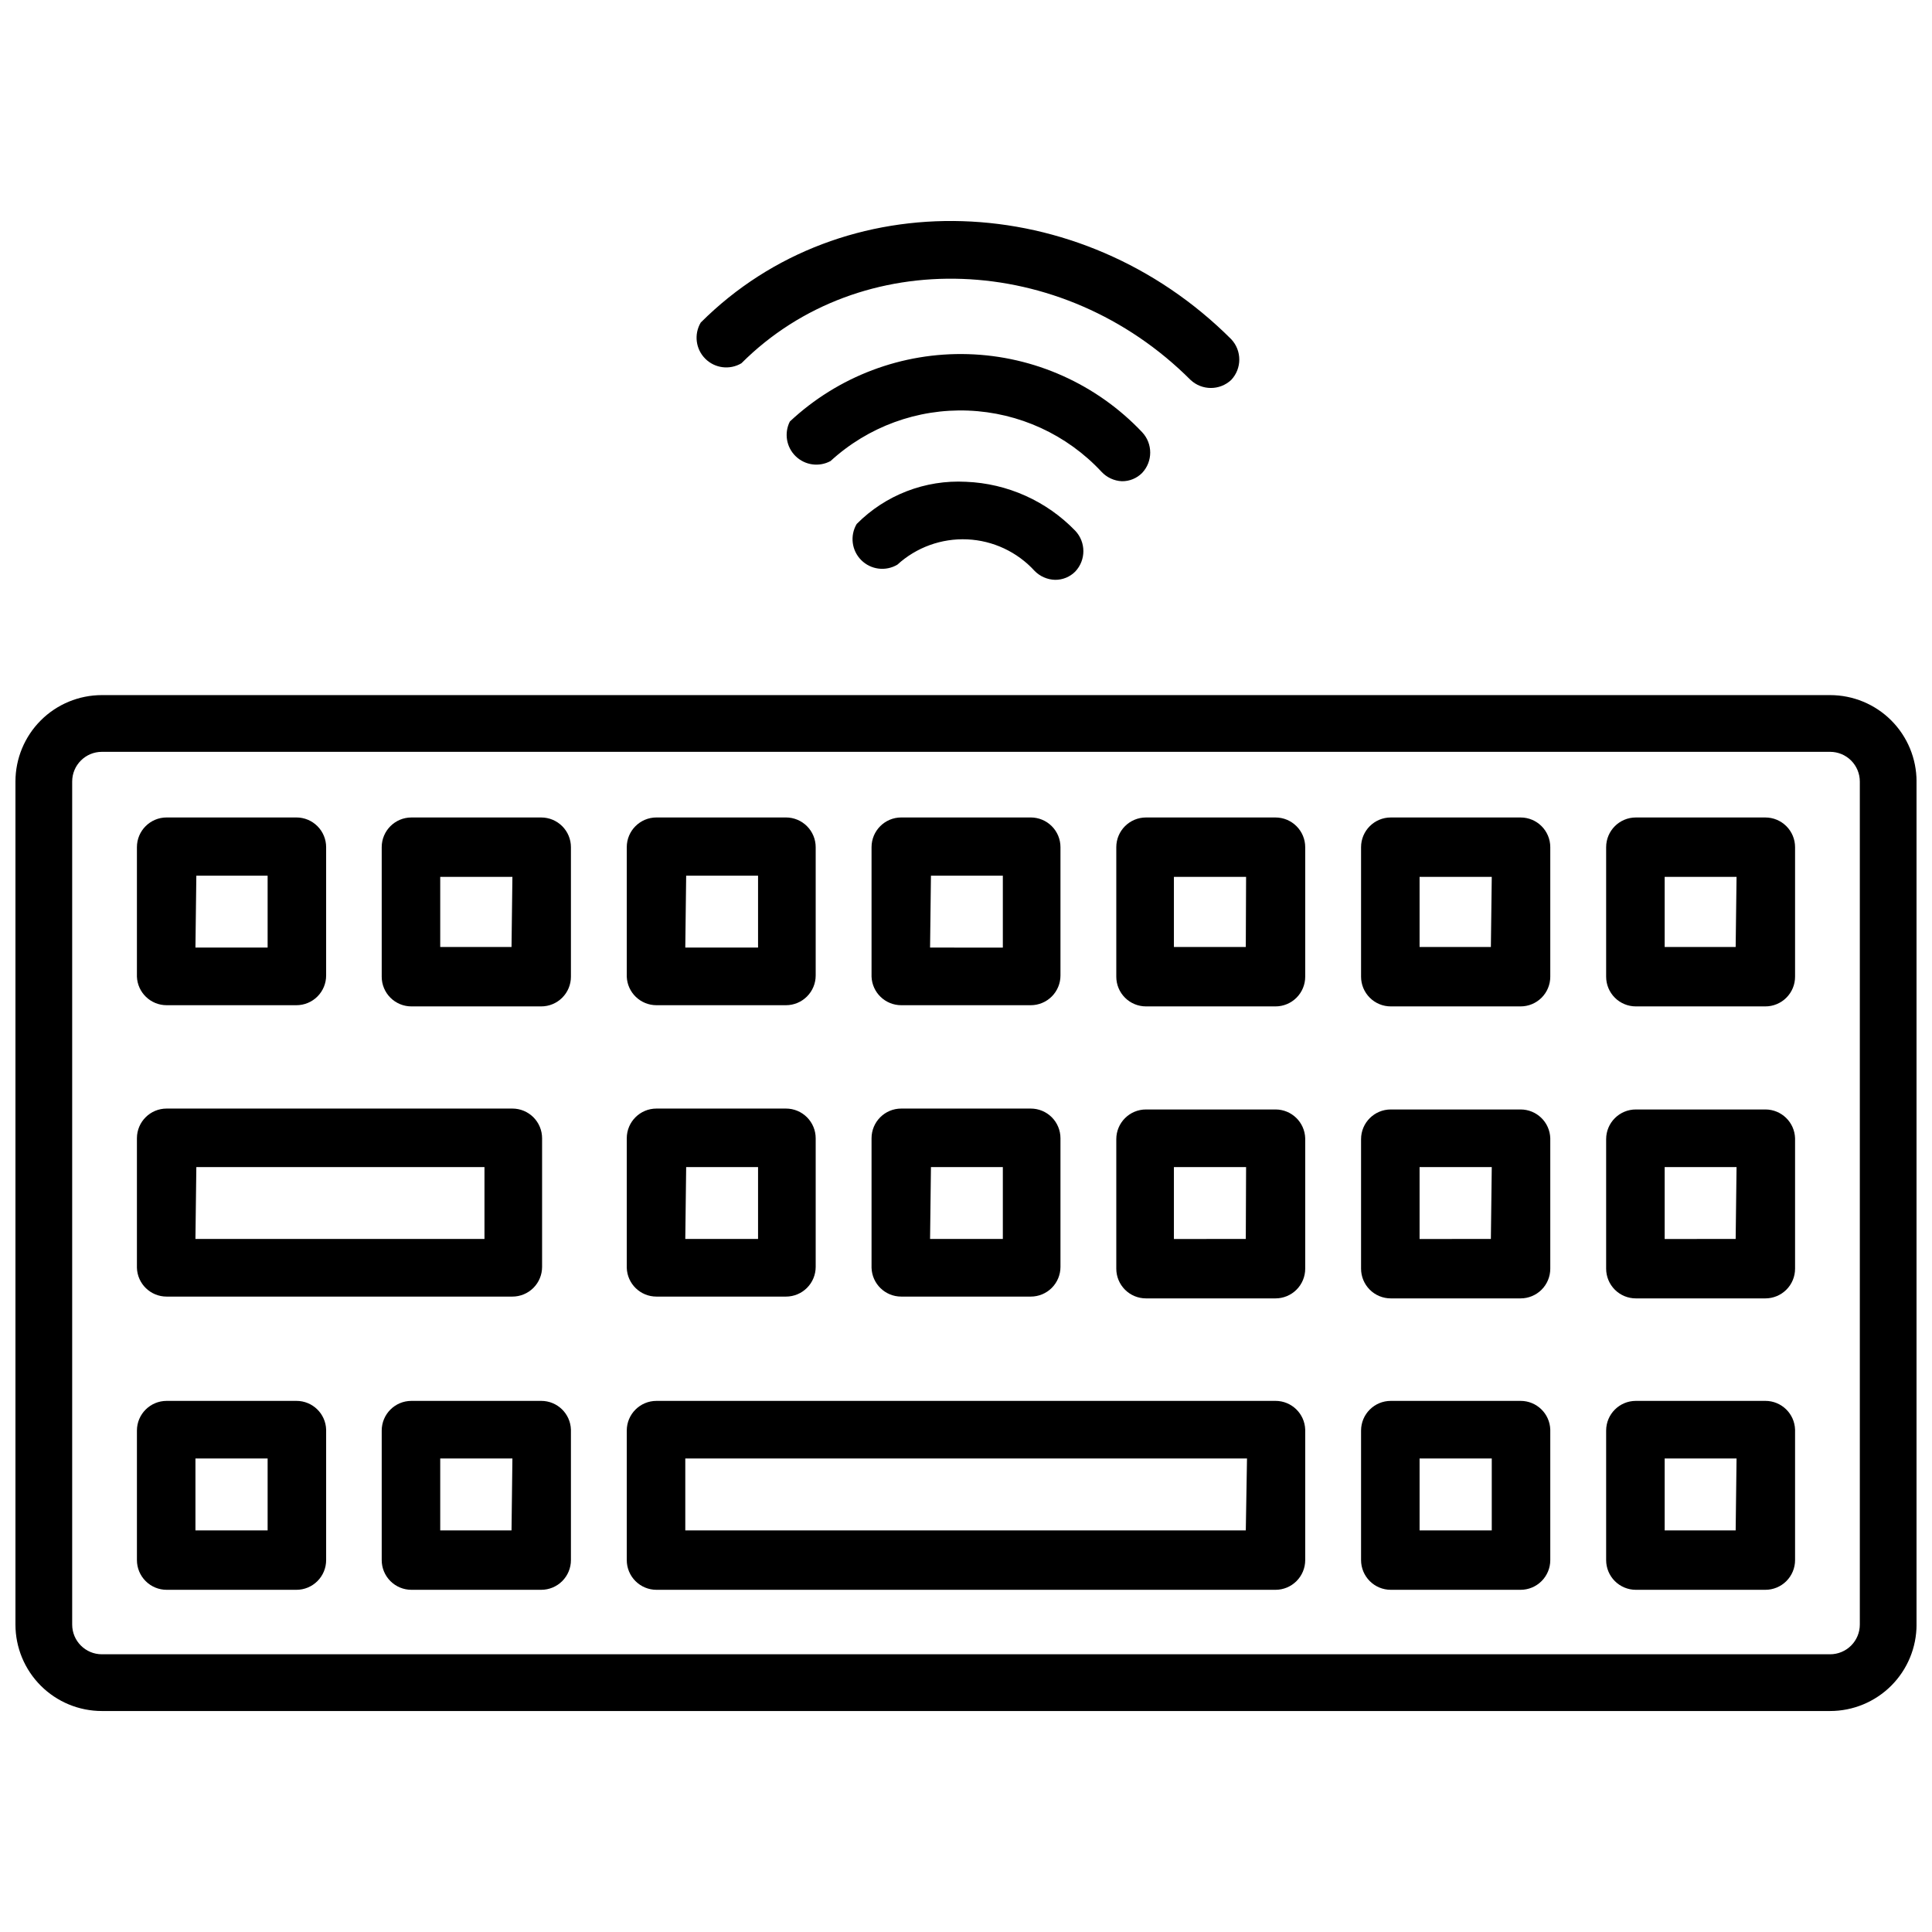 <?xml version="1.0" encoding="UTF-8"?>
<!-- Uploaded to: SVG Repo, www.svgrepo.com, Generator: SVG Repo Mixer Tools -->
<svg width="800px" height="800px" version="1.1" viewBox="144 144 512 512" xmlns="http://www.w3.org/2000/svg">
 <defs>
  <clipPath id="a">
   <path d="m148.09 328h503.81v270h-503.81z"/>
  </clipPath>
 </defs>
 <g clip-path="url(#a)">
  <path d="m629 328.21h-458c-6.074 0-11.902 2.41-16.195 6.707-4.297 4.297-6.711 10.125-6.711 16.199v223.41c0 6.078 2.414 11.902 6.711 16.199 4.293 4.297 10.121 6.711 16.195 6.711h458c6.074 0 11.902-2.414 16.199-6.711 4.293-4.297 6.707-10.121 6.707-16.199v-223.41c0-6.074-2.414-11.902-6.707-16.199-4.297-4.297-10.125-6.707-16.199-6.707zm7.871 246.32v-0.004c0 2.09-0.828 4.094-2.305 5.566-1.477 1.477-3.481 2.309-5.566 2.309h-458c-4.348 0-7.871-3.527-7.871-7.875v-223.41c0-4.348 3.523-7.871 7.871-7.871h458c2.086 0 4.09 0.828 5.566 2.305s2.305 3.481 2.305 5.566z"/>
 </g>
 <path d="m188.16 410.39h34.398c2.09 0 4.09-0.832 5.566-2.309 1.477-1.473 2.305-3.477 2.305-5.566v-34.004c0-2.09-0.828-4.09-2.305-5.566-1.477-1.477-3.477-2.309-5.566-2.309h-34.398c-4.348 0-7.875 3.527-7.875 7.875v34.32c0.172 4.223 3.644 7.562 7.875 7.559zm7.871-34.32 18.891-0.004v19.051h-19.129z"/>
 <path d="m287.43 360.64h-34.402c-4.348 0-7.871 3.527-7.871 7.875v34.32c0 2.09 0.828 4.09 2.305 5.566 1.477 1.477 3.481 2.305 5.566 2.305h34.402c2.086 0 4.09-0.828 5.566-2.305 1.477-1.477 2.305-3.477 2.305-5.566v-34.32c0-2.09-0.828-4.09-2.305-5.566-1.477-1.477-3.481-2.309-5.566-2.309zm-7.871 34.32-18.895 0.004v-18.578h19.129z"/>
 <path d="m317.97 410.39h34.32c2.09 0 4.09-0.832 5.566-2.309 1.477-1.473 2.309-3.477 2.309-5.566v-34.004c0-2.09-0.832-4.09-2.309-5.566-1.477-1.477-3.477-2.309-5.566-2.309h-34.32c-4.348 0-7.871 3.527-7.871 7.875v34.32c0.168 4.223 3.644 7.562 7.871 7.559zm7.871-34.32 19.051-0.004v19.051h-19.285z"/>
 <path d="m382.84 410.39h34.324c2.086 0 4.09-0.832 5.566-2.309 1.477-1.473 2.305-3.477 2.305-5.566v-34.004c0-2.09-0.828-4.09-2.305-5.566-1.477-1.477-3.481-2.309-5.566-2.309h-34.324c-4.348 0-7.871 3.527-7.871 7.875v34.32c0.168 4.223 3.644 7.562 7.871 7.559zm7.871-34.32h19.051v19.051l-19.285-0.004z"/>
 <path d="m482.02 360.64h-34.32c-4.348 0-7.871 3.527-7.871 7.875v34.32c0 2.09 0.828 4.09 2.305 5.566 1.477 1.477 3.477 2.305 5.566 2.305h34.32c2.09 0 4.09-0.828 5.566-2.305 1.477-1.477 2.309-3.477 2.309-5.566v-34.32c0-2.09-0.832-4.09-2.309-5.566-1.477-1.477-3.477-2.309-5.566-2.309zm-7.871 34.32-19.051 0.004v-18.578h19.129z"/>
 <path d="m546.97 360.64h-34.398c-4.348 0-7.875 3.527-7.875 7.875v34.32c0 2.09 0.832 4.09 2.309 5.566 1.473 1.477 3.477 2.305 5.566 2.305h34.402-0.004c2.09 0 4.09-0.828 5.566-2.305 1.477-1.477 2.305-3.477 2.305-5.566v-34.32c0-4.348-3.523-7.875-7.871-7.875zm-7.871 34.32-18.895 0.004v-18.578h19.129z"/>
 <path d="m611.84 360.64h-34.324c-4.348 0-7.871 3.527-7.871 7.875v34.32c0 2.09 0.828 4.09 2.305 5.566 1.477 1.477 3.481 2.305 5.566 2.305h34.324c2.086 0 4.09-0.828 5.566-2.305 1.477-1.477 2.305-3.477 2.305-5.566v-34.32c0-2.09-0.828-4.09-2.305-5.566-1.477-1.477-3.481-2.309-5.566-2.309zm-7.871 34.32-18.816 0.004v-18.578h19.051z"/>
 <path d="m188.16 487.61h91.629c2.086 0 4.09-0.828 5.566-2.305 1.477-1.477 2.305-3.481 2.305-5.566v-34.086c0-2.086-0.828-4.09-2.305-5.566-1.477-1.477-3.481-2.305-5.566-2.305h-91.629c-4.348 0-7.875 3.523-7.875 7.871v34.32c0.129 4.258 3.617 7.641 7.875 7.637zm7.871-34.32h76.359v19.051h-76.598z"/>
 <path d="m317.97 487.61h34.32c2.09 0 4.09-0.828 5.566-2.305 1.477-1.477 2.309-3.481 2.309-5.566v-34.086c0-2.086-0.832-4.09-2.309-5.566-1.477-1.477-3.477-2.305-5.566-2.305h-34.32c-4.348 0-7.871 3.523-7.871 7.871v34.32c0.125 4.258 3.613 7.641 7.871 7.637zm7.871-34.32h19.051v19.051h-19.285z"/>
 <path d="m382.84 487.61h34.324c2.086 0 4.09-0.828 5.566-2.305 1.477-1.477 2.305-3.481 2.305-5.566v-34.086c0-2.086-0.828-4.09-2.305-5.566-1.477-1.477-3.481-2.305-5.566-2.305h-34.324c-4.348 0-7.871 3.523-7.871 7.871v34.32c0.129 4.258 3.617 7.641 7.871 7.637zm7.871-34.32h19.051v19.051h-19.285z"/>
 <path d="m482.02 438.02h-34.32c-4.348 0-7.871 3.523-7.871 7.871v34.324c0 2.086 0.828 4.09 2.305 5.566 1.477 1.477 3.477 2.305 5.566 2.305h34.32c2.09 0 4.09-0.828 5.566-2.305 1.477-1.477 2.309-3.481 2.309-5.566v-34.559c-0.129-4.254-3.617-7.637-7.875-7.637zm-7.871 34.32-19.051 0.004v-19.051h19.129z"/>
 <path d="m546.97 438.02h-34.398c-4.348 0-7.875 3.523-7.875 7.871v34.324c0 2.086 0.832 4.09 2.309 5.566 1.473 1.477 3.477 2.305 5.566 2.305h34.402-0.004c2.09 0 4.09-0.828 5.566-2.305 1.477-1.477 2.305-3.481 2.305-5.566v-34.559c-0.125-4.254-3.613-7.637-7.871-7.637zm-7.871 34.32-18.895 0.004v-19.051h19.129z"/>
 <path d="m611.84 438.02h-34.324c-4.348 0-7.871 3.523-7.871 7.871v34.324c0 2.086 0.828 4.09 2.305 5.566 1.477 1.477 3.481 2.305 5.566 2.305h34.324c2.086 0 4.09-0.828 5.566-2.305 1.477-1.477 2.305-3.481 2.305-5.566v-34.559c-0.129-4.254-3.617-7.637-7.871-7.637zm-7.871 34.32-18.816 0.004v-19.051h19.051z"/>
 <path d="m222.56 515.25h-34.398c-4.348 0-7.875 3.523-7.875 7.871v34.32c0 2.09 0.832 4.09 2.309 5.566 1.477 1.477 3.477 2.309 5.566 2.309h34.398c2.09 0 4.09-0.832 5.566-2.309 1.477-1.477 2.305-3.477 2.305-5.566v-34.559c-0.125-4.254-3.613-7.637-7.871-7.633zm-7.637 34.32h-19.129v-19.051h19.129z"/>
 <path d="m287.43 515.25h-34.402c-4.348 0-7.871 3.523-7.871 7.871v34.32c0 2.09 0.828 4.09 2.305 5.566 1.477 1.477 3.481 2.309 5.566 2.309h34.402c2.086 0 4.09-0.832 5.566-2.309 1.477-1.477 2.305-3.477 2.305-5.566v-34.559c-0.129-4.254-3.613-7.637-7.871-7.633zm-7.871 34.32h-18.895v-19.051h19.129z"/>
 <path d="m482.02 515.25h-164.05c-4.348 0-7.871 3.523-7.871 7.871v34.32c0 2.09 0.828 4.09 2.305 5.566 1.477 1.477 3.477 2.309 5.566 2.309h164.05c2.09 0 4.09-0.832 5.566-2.309 1.477-1.477 2.309-3.477 2.309-5.566v-34.559c-0.129-4.254-3.617-7.637-7.875-7.633zm-7.871 34.32h-148.54v-19.051h148.86z"/>
 <path d="m546.97 515.25h-34.398c-4.348 0-7.875 3.523-7.875 7.871v34.32c0 2.09 0.832 4.09 2.309 5.566 1.473 1.477 3.477 2.309 5.566 2.309h34.402-0.004c2.09 0 4.09-0.832 5.566-2.309 1.477-1.477 2.305-3.477 2.305-5.566v-34.559c-0.125-4.254-3.613-7.637-7.871-7.633zm-7.637 34.32h-19.129v-19.051h19.129z"/>
 <path d="m611.84 515.25h-34.324c-4.348 0-7.871 3.523-7.871 7.871v34.32c0 2.09 0.828 4.09 2.305 5.566 1.477 1.477 3.481 2.309 5.566 2.309h34.324c2.086 0 4.09-0.832 5.566-2.309 1.477-1.477 2.305-3.477 2.305-5.566v-34.559c-0.129-4.254-3.617-7.637-7.871-7.633zm-7.871 34.32h-18.816v-19.051h19.051z"/>
 <path d="m340.48 240.27c31.488-31.488 85.02-29.598 119.02 4.41h0.004c3.031 2.848 7.754 2.848 10.785 0 2.848-3.031 2.848-7.754 0-10.785-39.988-39.988-103.04-41.957-140.59-4.41v0.004c-1.832 3.094-1.336 7.035 1.207 9.574 2.539 2.543 6.481 3.039 9.574 1.207z"/>
 <path d="m441.33 271.53c2.008 0.023 3.941-0.773 5.352-2.203 2.848-3.031 2.848-7.754 0-10.785-12.027-12.719-28.602-20.16-46.098-20.688-17.496-0.531-34.488 5.887-47.266 17.852-1.555 3.074-0.93 6.805 1.543 9.203s6.215 2.914 9.242 1.27c9.922-9.094 23.035-13.898 36.48-13.367 13.445 0.527 26.141 6.352 35.312 16.199 1.41 1.523 3.359 2.43 5.434 2.519z"/>
 <path d="m371.03 282.86c-1.832 3.094-1.336 7.035 1.207 9.578 2.539 2.543 6.481 3.039 9.574 1.207 5.043-4.606 11.707-7.016 18.527-6.707 6.82 0.309 13.238 3.316 17.844 8.359 1.434 1.465 3.383 2.312 5.43 2.363 2.012 0.02 3.941-0.773 5.356-2.207 2.848-3.031 2.848-7.754 0-10.785-7.621-7.898-18-12.555-28.969-12.988-10.809-0.574-21.352 3.492-28.969 11.18z"/>
</svg>